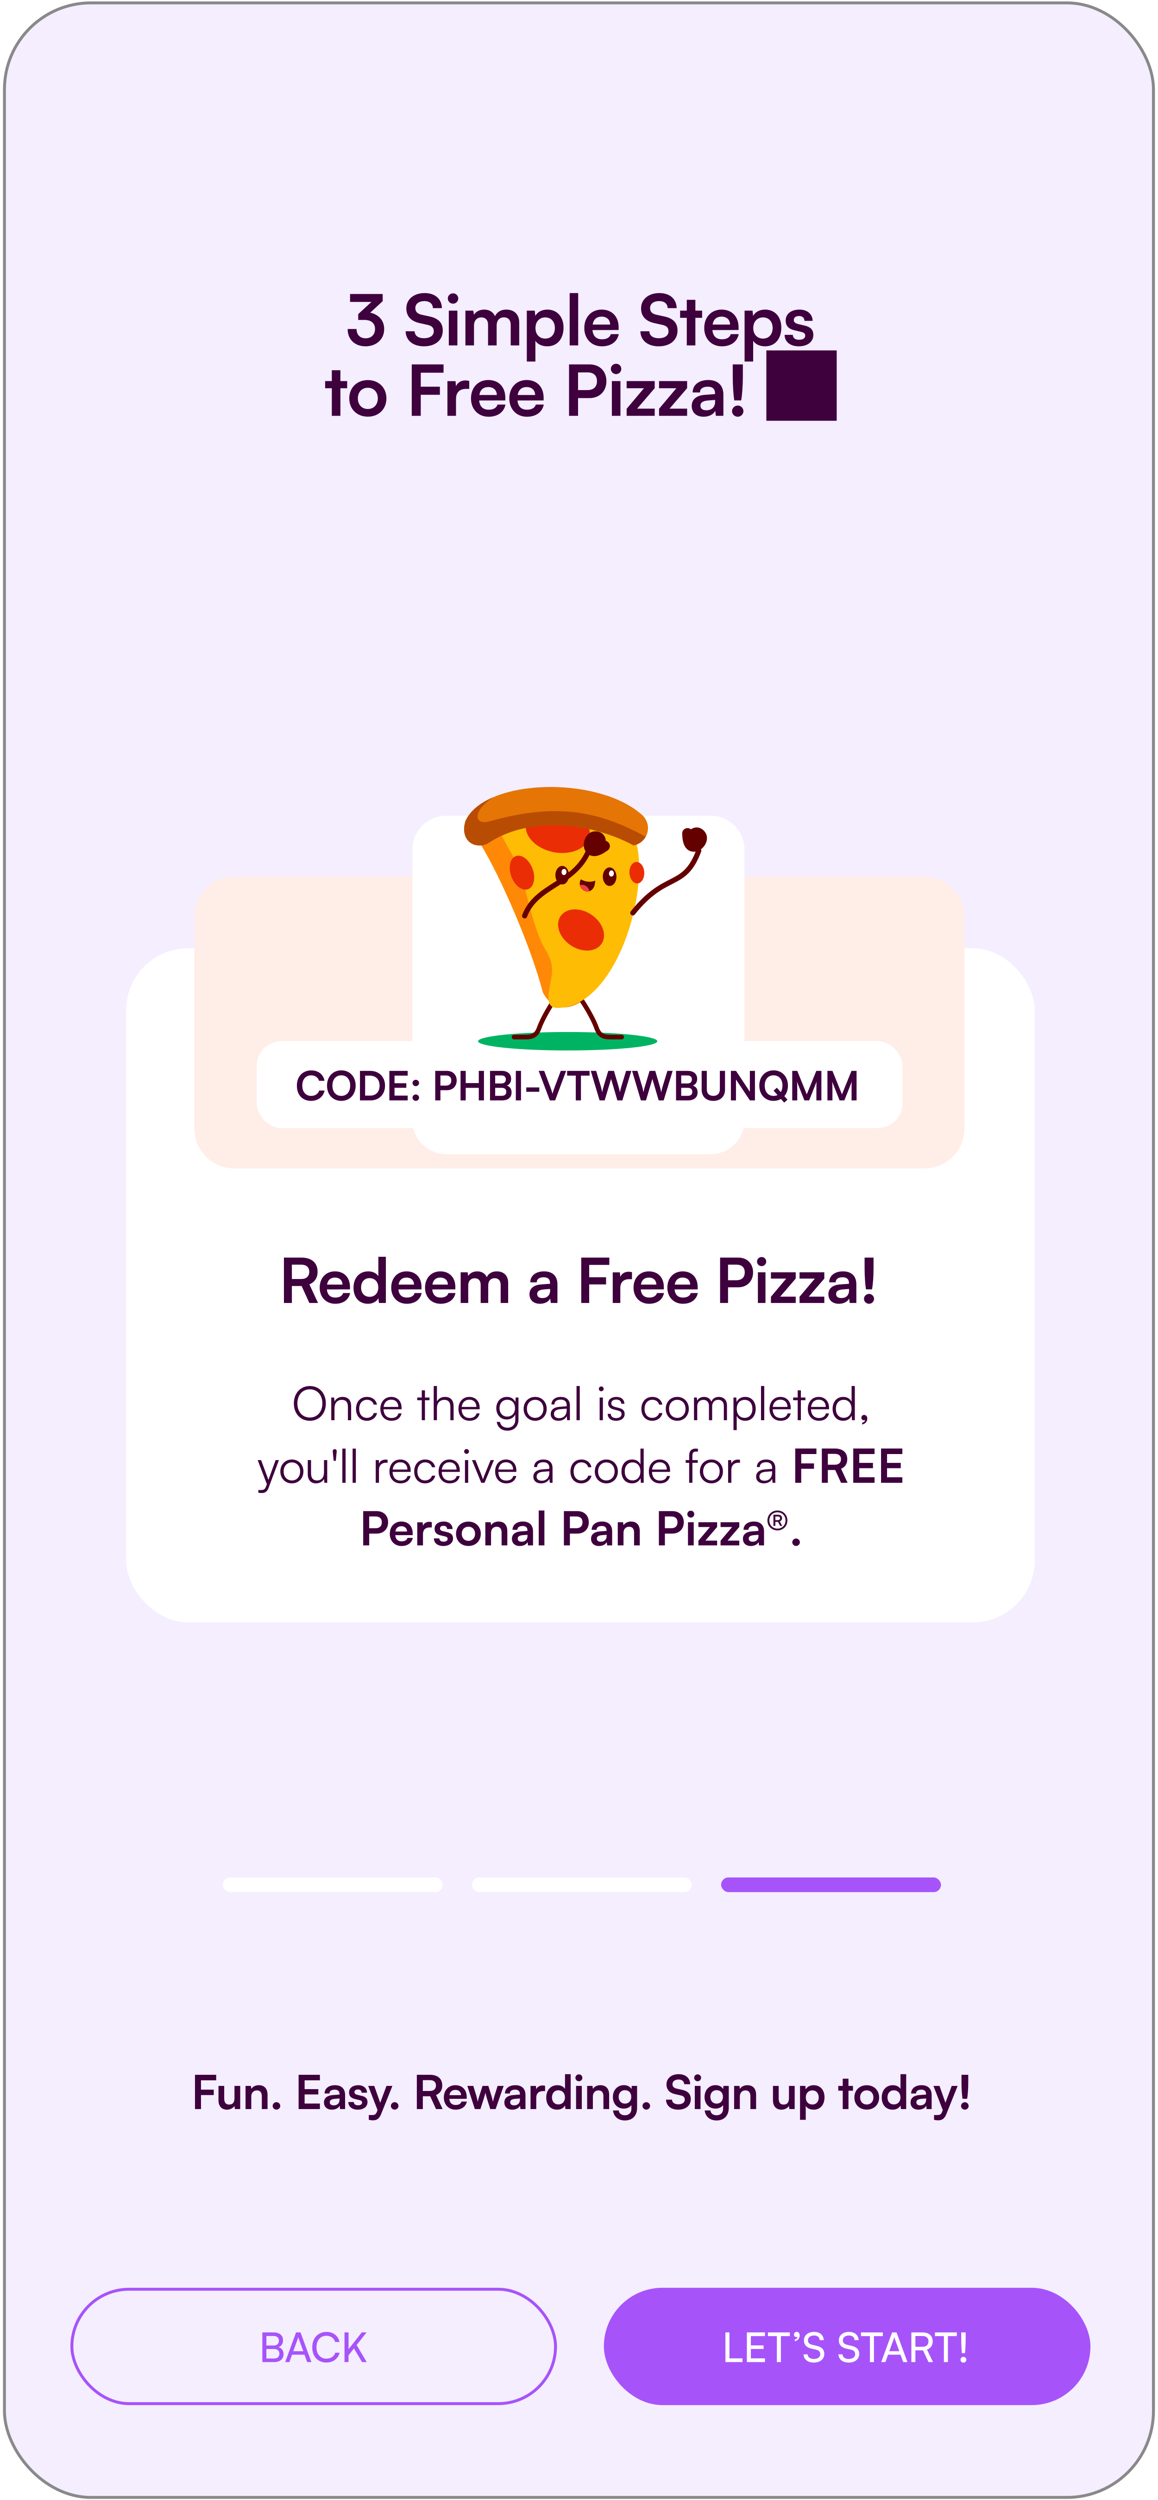 <svg width="296" height="639" viewBox="0 0 296 639" fill="none" xmlns="http://www.w3.org/2000/svg">
<rect x="1.136" y="0.736" width="293.706" height="637.612" rx="22.103" fill="#F4EEFE"/>
<rect x="1.136" y="0.736" width="293.706" height="637.612" rx="22.103" stroke="#898989" stroke-width="0.749"/>
<path d="M93.167 81.777H91.567V80.284L94.947 77.173H89.481V75.141H97.824V76.975L94.624 79.924C96.638 80.32 98.202 81.795 98.202 84.114C98.202 86.812 96.098 88.52 93.437 88.52C90.865 88.52 88.869 86.938 88.869 84.096H91.135C91.135 85.607 92.07 86.47 93.473 86.47C94.911 86.47 95.864 85.535 95.864 84.078C95.864 82.748 95.001 81.777 93.167 81.777ZM103.864 78.81C103.864 76.508 105.77 74.907 108.539 74.907C111.201 74.907 112.891 76.382 112.963 78.756H110.661C110.607 77.623 109.798 76.957 108.503 76.957C107.083 76.957 106.166 77.641 106.166 78.738C106.166 79.673 106.669 80.194 107.766 80.446L109.834 80.895C112.082 81.381 113.179 82.532 113.179 84.492C113.179 86.938 111.273 88.52 108.378 88.52C105.572 88.52 103.738 87.027 103.684 84.672H105.986C106.004 85.787 106.903 86.452 108.378 86.452C109.906 86.452 110.877 85.787 110.877 84.69C110.877 83.809 110.427 83.287 109.349 83.053L107.263 82.586C105.033 82.1 103.864 80.824 103.864 78.81ZM115.818 77.623C115.063 77.623 114.47 77.029 114.47 76.292C114.47 75.555 115.063 74.979 115.818 74.979C116.538 74.979 117.131 75.555 117.131 76.292C117.131 77.029 116.538 77.623 115.818 77.623ZM114.722 88.286V79.403H116.915V88.286H114.722ZM121.16 88.286H118.966V79.403H120.98L121.16 80.446C121.609 79.709 122.509 79.133 123.785 79.133C125.134 79.133 126.069 79.799 126.537 80.824C126.986 79.799 128.029 79.133 129.378 79.133C131.536 79.133 132.722 80.428 132.722 82.478V88.286H130.547V83.053C130.547 81.777 129.863 81.111 128.82 81.111C127.759 81.111 126.95 81.795 126.95 83.251V88.286H124.756V83.035C124.756 81.795 124.091 81.129 123.048 81.129C122.005 81.129 121.16 81.813 121.16 83.251V88.286ZM134.66 92.404V79.403H136.692L136.836 80.752C137.375 79.727 138.544 79.133 139.893 79.133C142.392 79.133 144.047 80.95 144.047 83.737C144.047 86.506 142.536 88.52 139.893 88.52C138.562 88.52 137.411 87.998 136.854 87.099V92.404H134.66ZM136.872 83.845C136.872 85.445 137.861 86.542 139.371 86.542C140.918 86.542 141.835 85.427 141.835 83.845C141.835 82.262 140.918 81.129 139.371 81.129C137.861 81.129 136.872 82.244 136.872 83.845ZM147.79 88.286H145.614V74.907H147.79V88.286ZM153.849 88.52C151.206 88.52 149.354 86.596 149.354 83.845C149.354 81.057 151.17 79.133 153.777 79.133C156.439 79.133 158.129 80.913 158.129 83.683V84.348L151.44 84.366C151.601 85.93 152.429 86.722 153.885 86.722C155.09 86.722 155.881 86.254 156.133 85.409H158.165C157.787 87.351 156.169 88.52 153.849 88.52ZM153.795 80.931C152.5 80.931 151.709 81.633 151.493 82.963H155.953C155.953 81.741 155.108 80.931 153.795 80.931ZM163.868 78.81C163.868 76.508 165.774 74.907 168.544 74.907C171.205 74.907 172.895 76.382 172.967 78.756H170.665C170.611 77.623 169.802 76.957 168.508 76.957C167.087 76.957 166.17 77.641 166.17 78.738C166.17 79.673 166.673 80.194 167.77 80.446L169.838 80.895C172.086 81.381 173.183 82.532 173.183 84.492C173.183 86.938 171.277 88.52 168.382 88.52C165.576 88.52 163.742 87.027 163.688 84.672H165.99C166.008 85.787 166.907 86.452 168.382 86.452C169.91 86.452 170.881 85.787 170.881 84.69C170.881 83.809 170.432 83.287 169.353 83.053L167.267 82.586C165.037 82.1 163.868 80.824 163.868 78.81ZM177.747 88.286H175.553V81.237H173.845V79.403H175.553V76.634H177.747V79.403H179.473V81.237H177.747V88.286ZM184.507 88.52C181.864 88.52 180.012 86.596 180.012 83.845C180.012 81.057 181.828 79.133 184.435 79.133C187.097 79.133 188.787 80.913 188.787 83.683V84.348L182.098 84.366C182.259 85.93 183.087 86.722 184.543 86.722C185.748 86.722 186.539 86.254 186.791 85.409H188.823C188.445 87.351 186.827 88.52 184.507 88.52ZM184.453 80.931C183.159 80.931 182.367 81.633 182.152 82.963H186.611C186.611 81.741 185.766 80.931 184.453 80.931ZM190.327 92.404V79.403H192.359L192.503 80.752C193.042 79.727 194.211 79.133 195.56 79.133C198.059 79.133 199.714 80.95 199.714 83.737C199.714 86.506 198.203 88.52 195.56 88.52C194.229 88.52 193.078 87.998 192.521 87.099V92.404H190.327ZM192.539 83.845C192.539 85.445 193.528 86.542 195.038 86.542C196.585 86.542 197.502 85.427 197.502 83.845C197.502 82.262 196.585 81.129 195.038 81.129C193.528 81.129 192.539 82.244 192.539 83.845ZM200.561 85.589H202.647C202.665 86.362 203.241 86.848 204.247 86.848C205.272 86.848 205.83 86.434 205.83 85.787C205.83 85.337 205.596 85.013 204.805 84.834L203.205 84.456C201.604 84.096 200.831 83.341 200.831 81.921C200.831 80.176 202.305 79.133 204.355 79.133C206.351 79.133 207.7 80.284 207.718 82.01H205.632C205.614 81.255 205.111 80.77 204.265 80.77C203.402 80.77 202.899 81.165 202.899 81.831C202.899 82.334 203.294 82.658 204.05 82.838L205.65 83.215C207.143 83.557 207.898 84.24 207.898 85.607C207.898 87.405 206.369 88.52 204.176 88.52C201.964 88.52 200.561 87.333 200.561 85.589ZM87.012 106.286H84.818V99.237H83.109V97.403H84.818V94.634H87.012V97.403H88.738V99.237H87.012V106.286ZM89.277 101.827C89.277 99.057 91.273 97.151 94.024 97.151C96.775 97.151 98.771 99.057 98.771 101.827C98.771 104.596 96.775 106.502 94.024 106.502C91.273 106.502 89.277 104.596 89.277 101.827ZM91.471 101.827C91.471 103.445 92.513 104.542 94.024 104.542C95.534 104.542 96.577 103.445 96.577 101.827C96.577 100.208 95.534 99.111 94.024 99.111C92.513 99.111 91.471 100.208 91.471 101.827ZM112.442 100.91H107.551V106.286H105.249V93.141H113.377V95.263H107.551V98.842H112.442V100.91ZM119.942 97.367V99.399H119.133C117.551 99.399 116.562 100.244 116.562 101.97V106.286H114.368V97.421H116.436L116.562 98.716C116.939 97.835 117.784 97.241 118.971 97.241C119.277 97.241 119.583 97.277 119.942 97.367ZM124.887 106.52C122.243 106.52 120.391 104.596 120.391 101.845C120.391 99.057 122.207 97.133 124.815 97.133C127.476 97.133 129.167 98.913 129.167 101.683V102.348L122.477 102.366C122.639 103.93 123.466 104.722 124.923 104.722C126.128 104.722 126.919 104.254 127.171 103.409H129.203C128.825 105.351 127.206 106.52 124.887 106.52ZM124.833 98.931C123.538 98.931 122.747 99.633 122.531 100.963H126.991C126.991 99.741 126.146 98.931 124.833 98.931ZM134.681 106.52C132.037 106.52 130.185 104.596 130.185 101.845C130.185 99.057 132.001 97.133 134.609 97.133C137.27 97.133 138.96 98.913 138.96 101.683V102.348L132.271 102.366C132.433 103.93 133.26 104.722 134.717 104.722C135.921 104.722 136.713 104.254 136.964 103.409H138.996C138.619 105.351 137 106.52 134.681 106.52ZM134.627 98.931C133.332 98.931 132.541 99.633 132.325 100.963H136.784C136.784 99.741 135.939 98.931 134.627 98.931ZM150.652 101.755H147.757V106.286H145.455V93.141H150.652C153.295 93.141 155.003 94.868 155.003 97.439C155.003 99.974 153.277 101.755 150.652 101.755ZM150.202 95.191H147.757V99.705H150.166C151.749 99.705 152.594 98.86 152.594 97.421C152.594 95.982 151.731 95.191 150.202 95.191ZM157.497 95.623C156.742 95.623 156.148 95.029 156.148 94.292C156.148 93.555 156.742 92.979 157.497 92.979C158.216 92.979 158.81 93.555 158.81 94.292C158.81 95.029 158.216 95.623 157.497 95.623ZM156.4 106.286V97.403H158.594V106.286H156.4ZM167.352 106.286H160.177V104.488L164.601 99.237H160.177V97.403H167.352V99.219L162.856 104.452H167.352V106.286ZM175.635 106.286H168.461V104.488L172.884 99.237H168.461V97.403H175.635V99.219L171.14 104.452H175.635V106.286ZM179.855 106.52C177.967 106.52 176.816 105.423 176.816 103.751C176.816 102.114 178.003 101.089 180.107 100.927L182.768 100.73V100.532C182.768 99.327 182.049 98.842 180.934 98.842C179.639 98.842 178.92 99.381 178.92 100.316H177.05C177.05 98.392 178.632 97.133 181.042 97.133C183.433 97.133 184.908 98.428 184.908 100.892V106.286H182.984L182.822 104.973C182.444 105.891 181.24 106.52 179.855 106.52ZM180.574 104.866C181.923 104.866 182.786 104.056 182.786 102.69V102.222L180.934 102.366C179.567 102.492 179.046 102.941 179.046 103.661C179.046 104.47 179.585 104.866 180.574 104.866ZM189.455 102.348H187.693C187.459 100.91 187.297 98.5 187.297 96.162V93.141H189.886V96.162C189.886 98.554 189.707 100.963 189.455 102.348ZM188.592 106.52C187.782 106.52 187.117 105.873 187.117 105.099C187.117 104.308 187.782 103.661 188.592 103.661C189.365 103.661 190.03 104.308 190.03 105.099C190.03 105.873 189.365 106.52 188.592 106.52ZM195.89 107.545H213.872V89.563H195.89V107.545Z" fill="#3E013D"/>
<rect x="184.329" y="479.882" width="56.194" height="3.746" rx="1.873" fill="#A753FA"/>
<rect x="56.956" y="479.882" width="56.194" height="3.746" rx="1.873" fill="white"/>
<rect x="120.643" y="479.882" width="56.194" height="3.746" rx="1.873" fill="white"/>
<path d="M54.637 535.498H51.376V539.082H49.842V530.319H55.26V531.733H51.376V534.119H54.637V535.498ZM59.937 533.16H61.4V539.082H60.045L59.937 538.291C59.577 538.854 58.81 539.238 58.019 539.238C56.652 539.238 55.849 538.315 55.849 536.864V533.16H57.312V536.349C57.312 537.476 57.755 537.931 58.57 537.931C59.493 537.931 59.937 537.392 59.937 536.265V533.16ZM64.229 539.082H62.766V533.16H64.121L64.241 533.927C64.612 533.328 65.332 532.98 66.135 532.98C67.621 532.98 68.389 533.903 68.389 535.438V539.082H66.926V535.785C66.926 534.79 66.435 534.311 65.679 534.311C64.78 534.311 64.229 534.934 64.229 535.893V539.082ZM70.665 539.226C70.137 539.226 69.694 538.794 69.694 538.279C69.694 537.751 70.137 537.32 70.665 537.32C71.192 537.32 71.636 537.751 71.636 538.279C71.636 538.794 71.192 539.226 70.665 539.226ZM81.772 539.082H76.33V530.319H81.772V531.733H77.864V533.987H81.365V535.342H77.864V537.667H81.772V539.082ZM84.838 539.238C83.58 539.238 82.812 538.507 82.812 537.392C82.812 536.301 83.604 535.617 85.006 535.51L86.781 535.378V535.246C86.781 534.443 86.301 534.119 85.558 534.119C84.695 534.119 84.215 534.479 84.215 535.102H82.968C82.968 533.819 84.023 532.98 85.63 532.98C87.224 532.98 88.207 533.843 88.207 535.486V539.082H86.924L86.817 538.207C86.565 538.818 85.762 539.238 84.838 539.238ZM85.318 538.135C86.217 538.135 86.793 537.596 86.793 536.684V536.373L85.558 536.469C84.647 536.553 84.299 536.852 84.299 537.332C84.299 537.871 84.659 538.135 85.318 538.135ZM89.044 537.284H90.435C90.447 537.799 90.831 538.123 91.502 538.123C92.185 538.123 92.557 537.847 92.557 537.416C92.557 537.116 92.401 536.9 91.874 536.78L90.807 536.529C89.74 536.289 89.224 535.785 89.224 534.838C89.224 533.675 90.207 532.98 91.574 532.98C92.905 532.98 93.804 533.747 93.816 534.898H92.425C92.413 534.395 92.078 534.071 91.514 534.071C90.939 534.071 90.603 534.335 90.603 534.778C90.603 535.114 90.867 535.33 91.37 535.45L92.437 535.701C93.432 535.929 93.936 536.385 93.936 537.296C93.936 538.495 92.917 539.238 91.454 539.238C89.98 539.238 89.044 538.447 89.044 537.284ZM94.273 541.827V540.605H95.148C95.723 540.605 96.083 540.473 96.335 539.777L96.503 539.334L94.117 533.16H95.663L97.186 537.476L98.792 533.16H100.303L97.402 540.401C96.958 541.504 96.335 541.959 95.364 541.959C94.956 541.959 94.597 541.911 94.273 541.827ZM100.884 539.226C100.356 539.226 99.913 538.794 99.913 538.279C99.913 537.751 100.356 537.32 100.884 537.32C101.411 537.32 101.855 537.751 101.855 538.279C101.855 538.794 101.411 539.226 100.884 539.226ZM108.083 539.082H106.549V530.319H109.893C111.883 530.319 113.046 531.326 113.046 533.052C113.046 534.227 112.495 535.066 111.464 535.486L113.13 539.082H111.452L109.965 535.809H108.083V539.082ZM108.083 531.685V534.455H109.893C110.864 534.455 111.44 533.939 111.44 533.052C111.44 532.177 110.864 531.685 109.893 531.685H108.083ZM116.448 539.238C114.686 539.238 113.451 537.955 113.451 536.121C113.451 534.263 114.662 532.98 116.4 532.98C118.174 532.98 119.301 534.167 119.301 536.013V536.457L114.842 536.469C114.95 537.512 115.501 538.039 116.472 538.039C117.275 538.039 117.803 537.727 117.971 537.164H119.325C119.073 538.459 117.995 539.238 116.448 539.238ZM116.412 534.179C115.549 534.179 115.022 534.646 114.878 535.534H117.851C117.851 534.718 117.287 534.179 116.412 534.179ZM121.377 539.082L119.459 533.16H120.981L121.761 535.701C121.893 536.169 122.012 536.684 122.12 537.236C122.228 536.66 122.336 536.289 122.528 535.701L123.343 533.16H124.83L125.621 535.701C125.693 535.941 125.932 536.828 126.004 537.224C126.1 536.78 126.292 536.073 126.4 535.701L127.191 533.16H128.738L126.688 539.082H125.321L124.506 536.517C124.266 535.737 124.134 535.174 124.086 534.874C124.026 535.15 123.918 535.57 123.619 536.541L122.804 539.082H121.377ZM130.949 539.238C129.69 539.238 128.923 538.507 128.923 537.392C128.923 536.301 129.714 535.617 131.117 535.51L132.891 535.378V535.246C132.891 534.443 132.412 534.119 131.668 534.119C130.805 534.119 130.326 534.479 130.326 535.102H129.079C129.079 533.819 130.134 532.98 131.74 532.98C133.335 532.98 134.318 533.843 134.318 535.486V539.082H133.035L132.927 538.207C132.675 538.818 131.872 539.238 130.949 539.238ZM131.429 538.135C132.328 538.135 132.903 537.596 132.903 536.684V536.373L131.668 536.469C130.757 536.553 130.41 536.852 130.41 537.332C130.41 537.871 130.769 538.135 131.429 538.135ZM139.327 533.136V534.491H138.787C137.732 534.491 137.073 535.054 137.073 536.205V539.082H135.611V533.172H136.989L137.073 534.035C137.325 533.448 137.888 533.052 138.679 533.052C138.883 533.052 139.087 533.076 139.327 533.136ZM142.407 539.238C140.693 539.238 139.626 537.979 139.626 536.145C139.626 534.299 140.705 532.98 142.491 532.98C143.319 532.98 144.05 533.328 144.421 533.915V530.163H145.872V539.082H144.529L144.433 538.159C144.074 538.842 143.307 539.238 142.407 539.238ZM142.731 537.895C143.75 537.895 144.409 537.164 144.409 536.097C144.409 535.03 143.75 534.287 142.731 534.287C141.712 534.287 141.089 535.042 141.089 536.097C141.089 537.152 141.712 537.895 142.731 537.895ZM147.984 531.973C147.48 531.973 147.084 531.578 147.084 531.086C147.084 530.595 147.48 530.211 147.984 530.211C148.463 530.211 148.859 530.595 148.859 531.086C148.859 531.578 148.463 531.973 147.984 531.973ZM147.252 539.082V533.16H148.715V539.082H147.252ZM151.545 539.082H150.082V533.16H151.437L151.557 533.927C151.928 533.328 152.647 532.98 153.451 532.98C154.937 532.98 155.704 533.903 155.704 535.438V539.082H154.242V535.785C154.242 534.79 153.75 534.311 152.995 534.311C152.096 534.311 151.545 534.934 151.545 535.893V539.082ZM156.662 535.989C156.662 534.263 157.789 532.968 159.479 532.968C160.366 532.968 161.061 533.34 161.409 533.975L161.493 533.16H162.848V538.782C162.848 540.76 161.661 541.995 159.743 541.995C158.04 541.995 156.878 541.024 156.698 539.442H158.16C158.256 540.209 158.844 540.664 159.743 540.664C160.75 540.664 161.397 540.029 161.397 539.046V538.063C161.026 538.614 160.294 538.962 159.443 538.962C157.765 538.962 156.662 537.703 156.662 535.989ZM158.136 535.953C158.136 536.948 158.772 537.691 159.731 537.691C160.738 537.691 161.361 536.984 161.361 535.953C161.361 534.946 160.75 534.251 159.731 534.251C158.76 534.251 158.136 534.982 158.136 535.953ZM165.2 539.226C164.673 539.226 164.229 538.794 164.229 538.279C164.229 537.751 164.673 537.32 165.2 537.32C165.728 537.32 166.171 537.751 166.171 538.279C166.171 538.794 165.728 539.226 165.2 539.226ZM170.362 532.764C170.362 531.23 171.633 530.163 173.479 530.163C175.253 530.163 176.38 531.146 176.428 532.728H174.893C174.857 531.973 174.318 531.53 173.455 531.53C172.508 531.53 171.896 531.985 171.896 532.716C171.896 533.34 172.232 533.687 172.963 533.855L174.342 534.155C175.84 534.479 176.572 535.246 176.572 536.553C176.572 538.183 175.301 539.238 173.371 539.238C171.501 539.238 170.278 538.243 170.242 536.672H171.776C171.788 537.416 172.388 537.859 173.371 537.859C174.39 537.859 175.037 537.416 175.037 536.684C175.037 536.097 174.737 535.749 174.018 535.594L172.628 535.282C171.141 534.958 170.362 534.107 170.362 532.764ZM178.331 531.973C177.828 531.973 177.432 531.578 177.432 531.086C177.432 530.595 177.828 530.211 178.331 530.211C178.811 530.211 179.207 530.595 179.207 531.086C179.207 531.578 178.811 531.973 178.331 531.973ZM177.6 539.082V533.16H179.063V539.082H177.6ZM180.094 535.989C180.094 534.263 181.221 532.968 182.911 532.968C183.799 532.968 184.494 533.34 184.841 533.975L184.925 533.16H186.28V538.782C186.28 540.76 185.093 541.995 183.175 541.995C181.473 541.995 180.31 541.024 180.13 539.442H181.593C181.689 540.209 182.276 540.664 183.175 540.664C184.182 540.664 184.829 540.029 184.829 539.046V538.063C184.458 538.614 183.727 538.962 182.875 538.962C181.197 538.962 180.094 537.703 180.094 535.989ZM181.569 535.953C181.569 536.948 182.204 537.691 183.163 537.691C184.17 537.691 184.794 536.984 184.794 535.953C184.794 534.946 184.182 534.251 183.163 534.251C182.192 534.251 181.569 534.982 181.569 535.953ZM189.112 539.082H187.65V533.16H189.004L189.124 533.927C189.496 533.328 190.215 532.98 191.018 532.98C192.505 532.98 193.272 533.903 193.272 535.438V539.082H191.81V535.785C191.81 534.79 191.318 534.311 190.563 534.311C189.664 534.311 189.112 534.934 189.112 535.893V539.082ZM201.669 533.16H203.131V539.082H201.776L201.669 538.291C201.309 538.854 200.542 539.238 199.75 539.238C198.384 539.238 197.581 538.315 197.581 536.864V533.16H199.043V536.349C199.043 537.476 199.487 537.931 200.302 537.931C201.225 537.931 201.669 537.392 201.669 536.265V533.16ZM204.498 541.827V533.16H205.852L205.948 534.059C206.308 533.376 207.087 532.98 207.986 532.98C209.653 532.98 210.756 534.191 210.756 536.049C210.756 537.895 209.749 539.238 207.986 539.238C207.099 539.238 206.332 538.89 205.96 538.291V541.827H204.498ZM205.972 536.121C205.972 537.188 206.632 537.919 207.639 537.919C208.67 537.919 209.281 537.176 209.281 536.121C209.281 535.066 208.67 534.311 207.639 534.311C206.632 534.311 205.972 535.054 205.972 536.121ZM216.877 539.082H215.415V534.383H214.276V533.16H215.415V531.314H216.877V533.16H218.028V534.383H216.877V539.082ZM218.387 536.109C218.387 534.263 219.718 532.992 221.552 532.992C223.386 532.992 224.717 534.263 224.717 536.109C224.717 537.955 223.386 539.226 221.552 539.226C219.718 539.226 218.387 537.955 218.387 536.109ZM219.85 536.109C219.85 537.188 220.545 537.919 221.552 537.919C222.559 537.919 223.255 537.188 223.255 536.109C223.255 535.03 222.559 534.299 221.552 534.299C220.545 534.299 219.85 535.03 219.85 536.109ZM228.166 539.238C226.452 539.238 225.385 537.979 225.385 536.145C225.385 534.299 226.464 532.98 228.25 532.98C229.077 532.98 229.809 533.328 230.18 533.915V530.163H231.631V539.082H230.288L230.192 538.159C229.832 538.842 229.065 539.238 228.166 539.238ZM228.49 537.895C229.509 537.895 230.168 537.164 230.168 536.097C230.168 535.03 229.509 534.287 228.49 534.287C227.471 534.287 226.847 535.042 226.847 536.097C226.847 537.152 227.471 537.895 228.49 537.895ZM234.773 539.238C233.514 539.238 232.747 538.507 232.747 537.392C232.747 536.301 233.538 535.617 234.941 535.51L236.715 535.378V535.246C236.715 534.443 236.236 534.119 235.493 534.119C234.629 534.119 234.15 534.479 234.15 535.102H232.903C232.903 533.819 233.958 532.98 235.564 532.98C237.159 532.98 238.142 533.843 238.142 535.486V539.082H236.859L236.751 538.207C236.5 538.818 235.696 539.238 234.773 539.238ZM235.253 538.135C236.152 538.135 236.727 537.596 236.727 536.684V536.373L235.493 536.469C234.581 536.553 234.234 536.852 234.234 537.332C234.234 537.871 234.593 538.135 235.253 538.135ZM238.755 541.827V540.605H239.631C240.206 540.605 240.566 540.473 240.817 539.777L240.985 539.334L238.6 533.16H240.146L241.669 537.476L243.275 533.16H244.785L241.884 540.401C241.441 541.504 240.817 541.959 239.846 541.959C239.439 541.959 239.079 541.911 238.755 541.827ZM247.211 536.457H246.036C245.88 535.498 245.772 533.891 245.772 532.333V530.319H247.498V532.333C247.498 533.927 247.378 535.534 247.211 536.457ZM246.635 539.238C246.096 539.238 245.652 538.806 245.652 538.291C245.652 537.763 246.096 537.332 246.635 537.332C247.151 537.332 247.594 537.763 247.594 538.291C247.594 538.806 247.151 539.238 246.635 539.238Z" fill="#3E013D"/>
<rect x="18.37" y="585.133" width="123.626" height="29.239" rx="14.619" stroke="#A753FA" stroke-width="0.749"/>
<path d="M67.064 603.753V596.169H69.959C71.438 596.169 72.34 596.924 72.34 598.173C72.34 599.043 71.962 599.631 71.207 599.945C72.046 600.218 72.476 600.826 72.476 601.728C72.476 602.987 71.564 603.753 70.064 603.753H67.064ZM69.896 597.082H68.092V599.515H69.959C70.808 599.515 71.291 599.054 71.291 598.267C71.291 597.512 70.787 597.082 69.896 597.082ZM70.043 600.407H68.092V602.84H70.043C70.924 602.84 71.417 602.389 71.417 601.603C71.417 600.847 70.913 600.407 70.043 600.407ZM73.975 603.753H72.905L75.675 596.169H76.818L79.598 603.753H78.517L77.835 601.865H74.647L73.975 603.753ZM76.115 597.805L74.961 600.973H77.531L76.367 597.805C76.314 597.659 76.262 597.48 76.241 597.365C76.22 597.47 76.168 597.648 76.115 597.805ZM83.415 603.868C81.254 603.868 79.817 602.316 79.817 599.966C79.817 597.627 81.296 596.043 83.467 596.043C85.177 596.043 86.488 597.061 86.771 598.613H85.67C85.387 597.627 84.537 597.029 83.436 597.029C81.904 597.029 80.897 598.183 80.897 599.956C80.897 601.728 81.904 602.882 83.436 602.882C84.547 602.882 85.429 602.284 85.712 601.351H86.803C86.478 602.861 85.124 603.868 83.415 603.868ZM89.091 596.169V600.47L92.469 596.169H93.696L91.158 599.389L93.738 603.753H92.542L90.476 600.26L89.091 602.012V603.753H88.063V596.169H89.091Z" fill="#A753FA"/>
<rect x="154.358" y="584.759" width="124.376" height="29.988" rx="14.994" fill="#A753FA"/>
<path d="M186.455 596.169V602.798H189.791V603.753H185.427V596.169H186.455ZM195.533 603.753H190.907V596.169H195.533V597.113H191.935V599.484H195.177V600.396H191.935V602.798H195.533V603.753ZM196.289 597.113V596.169H201.879V597.113H199.603V603.753H198.575V597.113H196.289ZM204.406 596.935C204.406 597.7 203.871 598.319 203.137 598.414V597.973C203.546 597.9 203.84 597.627 203.84 597.291C203.766 597.333 203.672 597.354 203.546 597.354C203.231 597.354 202.959 597.124 202.959 596.714C202.959 596.316 203.231 596.022 203.651 596.022C204.071 596.022 204.406 596.368 204.406 596.935ZM205.494 598.214C205.494 596.914 206.543 596.033 208.106 596.033C209.554 596.033 210.487 596.84 210.571 598.152H209.533C209.48 597.396 208.945 596.956 208.096 596.956C207.141 596.956 206.522 597.438 206.522 598.183C206.522 598.791 206.868 599.159 207.582 599.326L208.83 599.62C210.068 599.903 210.697 600.575 210.697 601.645C210.697 603.008 209.638 603.879 208.022 603.879C206.48 603.879 205.452 603.071 205.389 601.77H206.438C206.459 602.494 207.068 602.956 208.022 602.956C209.029 602.956 209.669 602.484 209.669 601.728C209.669 601.131 209.344 600.753 208.62 600.585L207.372 600.302C206.134 600.019 205.494 599.305 205.494 598.214ZM214.417 598.214C214.417 596.914 215.465 596.033 217.028 596.033C218.476 596.033 219.41 596.84 219.493 598.152H218.455C218.403 597.396 217.868 596.956 217.018 596.956C216.063 596.956 215.444 597.438 215.444 598.183C215.444 598.791 215.791 599.159 216.504 599.326L217.752 599.62C218.99 599.903 219.619 600.575 219.619 601.645C219.619 603.008 218.56 603.879 216.944 603.879C215.403 603.879 214.375 603.071 214.312 601.77H215.361C215.382 602.494 215.99 602.956 216.944 602.956C217.951 602.956 218.591 602.484 218.591 601.728C218.591 601.131 218.266 600.753 217.542 600.585L216.294 600.302C215.056 600.019 214.417 599.305 214.417 598.214ZM220.074 597.113V596.169H225.665V597.113H223.389V603.753H222.361V597.113H220.074ZM226.327 603.753H225.257L228.026 596.169H229.17L231.949 603.753H230.869L230.187 601.865H226.998L226.327 603.753ZM228.467 597.805L227.313 600.973H229.883L228.719 597.805C228.666 597.659 228.614 597.48 228.593 597.365C228.572 597.47 228.519 597.648 228.467 597.805ZM233.986 603.753H232.958V596.169H235.821C237.447 596.169 238.412 597.029 238.412 598.445C238.412 599.494 237.888 600.249 236.944 600.554L238.486 603.753H237.342L235.926 600.753H233.986V603.753ZM233.986 597.092V599.84H235.832C236.786 599.84 237.332 599.326 237.332 598.456C237.332 597.575 236.765 597.092 235.821 597.092H233.986ZM238.984 597.113V596.169H244.575V597.113H242.299V603.753H241.271V597.113H238.984ZM246.647 601.477H245.881C245.776 600.69 245.703 599.295 245.703 597.931V596.169H246.836V597.931C246.836 599.316 246.752 600.7 246.647 601.477ZM246.269 603.9C245.85 603.9 245.514 603.564 245.514 603.155C245.514 602.746 245.85 602.41 246.269 602.41C246.668 602.41 247.014 602.746 247.014 603.155C247.014 603.564 246.668 603.9 246.269 603.9Z" fill="white"/>
<rect x="32.23" y="242.369" width="232.268" height="172.328" rx="15.874" fill="white"/>
<path d="M74.608 333.042H72.576V321.438H77.005C79.64 321.438 81.18 322.772 81.18 325.057C81.18 326.613 80.449 327.724 79.084 328.28L81.291 333.042H79.068L77.1 328.708H74.608V333.042ZM74.608 323.248V326.915H77.005C78.29 326.915 79.052 326.232 79.052 325.057C79.052 323.899 78.29 323.248 77.005 323.248H74.608ZM85.684 333.248C83.35 333.248 81.716 331.55 81.716 329.121C81.716 326.661 83.319 324.962 85.621 324.962C87.97 324.962 89.462 326.534 89.462 328.978V329.566L83.557 329.581C83.7 330.963 84.43 331.661 85.716 331.661C86.779 331.661 87.478 331.248 87.7 330.502H89.494C89.16 332.217 87.732 333.248 85.684 333.248ZM85.636 326.55C84.493 326.55 83.795 327.169 83.605 328.343H87.541C87.541 327.264 86.795 326.55 85.636 326.55ZM94.044 333.248C91.774 333.248 90.361 331.582 90.361 329.153C90.361 326.708 91.79 324.962 94.155 324.962C95.25 324.962 96.219 325.422 96.711 326.2V321.232H98.632V333.042H96.854L96.727 331.82C96.25 332.725 95.234 333.248 94.044 333.248ZM94.472 331.47C95.822 331.47 96.695 330.502 96.695 329.089C96.695 327.677 95.822 326.692 94.472 326.692C93.123 326.692 92.298 327.692 92.298 329.089C92.298 330.486 93.123 331.47 94.472 331.47ZM103.967 333.248C101.634 333.248 99.999 331.55 99.999 329.121C99.999 326.661 101.602 324.962 103.904 324.962C106.253 324.962 107.745 326.534 107.745 328.978V329.566L101.84 329.581C101.983 330.963 102.713 331.661 103.999 331.661C105.063 331.661 105.761 331.248 105.983 330.502H107.777C107.444 332.217 106.015 333.248 103.967 333.248ZM103.92 326.55C102.777 326.55 102.078 327.169 101.888 328.343H105.825C105.825 327.264 105.079 326.55 103.92 326.55ZM112.613 333.248C110.279 333.248 108.644 331.55 108.644 329.121C108.644 326.661 110.248 324.962 112.549 324.962C114.899 324.962 116.391 326.534 116.391 328.978V329.566L110.486 329.581C110.629 330.963 111.359 331.661 112.645 331.661C113.708 331.661 114.407 331.248 114.629 330.502H116.423C116.089 332.217 114.661 333.248 112.613 333.248ZM112.565 326.55C111.422 326.55 110.724 327.169 110.533 328.343H114.47C114.47 327.264 113.724 326.55 112.565 326.55ZM119.687 333.042H117.75V325.2H119.528L119.687 326.121C120.084 325.47 120.878 324.962 122.005 324.962C123.195 324.962 124.021 325.549 124.433 326.454C124.83 325.549 125.751 324.962 126.941 324.962C128.846 324.962 129.894 326.105 129.894 327.915V333.042H127.973V328.423C127.973 327.296 127.37 326.708 126.449 326.708C125.513 326.708 124.798 327.311 124.798 328.597V333.042H122.862V328.407C122.862 327.311 122.274 326.724 121.354 326.724C120.433 326.724 119.687 327.327 119.687 328.597V333.042ZM138.026 333.248C136.359 333.248 135.343 332.28 135.343 330.804C135.343 329.359 136.391 328.454 138.248 328.312L140.598 328.137V327.962C140.598 326.899 139.963 326.47 138.979 326.47C137.836 326.47 137.201 326.946 137.201 327.772H135.55C135.55 326.073 136.947 324.962 139.074 324.962C141.185 324.962 142.487 326.105 142.487 328.28V333.042H140.788L140.645 331.883C140.312 332.693 139.248 333.248 138.026 333.248ZM138.661 331.788C139.852 331.788 140.614 331.074 140.614 329.867V329.454L138.979 329.581C137.772 329.693 137.312 330.089 137.312 330.724C137.312 331.439 137.788 331.788 138.661 331.788ZM154.922 328.296H150.604V333.042H148.573V321.438H155.748V323.311H150.604V326.47H154.922V328.296ZM161.543 325.169V326.962H160.829C159.432 326.962 158.559 327.708 158.559 329.232V333.042H156.622V325.216H158.448L158.559 326.359C158.892 325.581 159.638 325.057 160.686 325.057C160.956 325.057 161.226 325.089 161.543 325.169ZM165.908 333.248C163.575 333.248 161.94 331.55 161.94 329.121C161.94 326.661 163.543 324.962 165.845 324.962C168.194 324.962 169.686 326.534 169.686 328.978V329.566L163.781 329.581C163.924 330.963 164.654 331.661 165.94 331.661C167.004 331.661 167.702 331.248 167.924 330.502H169.718C169.385 332.217 167.956 333.248 165.908 333.248ZM165.861 326.55C164.718 326.55 164.019 327.169 163.829 328.343H167.766C167.766 327.264 167.019 326.55 165.861 326.55ZM174.554 333.248C172.22 333.248 170.585 331.55 170.585 329.121C170.585 326.661 172.189 324.962 174.49 324.962C176.84 324.962 178.332 326.534 178.332 328.978V329.566L172.427 329.581C172.57 330.963 173.3 331.661 174.586 331.661C175.649 331.661 176.348 331.248 176.57 330.502H178.364C178.03 332.217 176.602 333.248 174.554 333.248ZM174.506 326.55C173.363 326.55 172.665 327.169 172.474 328.343H176.411C176.411 327.264 175.665 326.55 174.506 326.55ZM188.653 329.042H186.097V333.042H184.065V321.438H188.653C190.986 321.438 192.494 322.962 192.494 325.232C192.494 327.47 190.97 329.042 188.653 329.042ZM188.256 323.248H186.097V327.232H188.224C189.621 327.232 190.367 326.486 190.367 325.216C190.367 323.946 189.605 323.248 188.256 323.248ZM194.695 323.629C194.029 323.629 193.505 323.105 193.505 322.454C193.505 321.803 194.029 321.295 194.695 321.295C195.33 321.295 195.854 321.803 195.854 322.454C195.854 323.105 195.33 323.629 194.695 323.629ZM193.727 333.042V325.2H195.664V333.042H193.727ZM203.395 333.042H197.061V331.455L200.966 326.819H197.061V325.2H203.395V326.804L199.427 331.423H203.395V333.042ZM210.708 333.042H204.374V331.455L208.279 326.819H204.374V325.2H210.708V326.804L206.739 331.423H210.708V333.042ZM214.432 333.248C212.766 333.248 211.75 332.28 211.75 330.804C211.75 329.359 212.797 328.454 214.655 328.312L217.004 328.137V327.962C217.004 326.899 216.369 326.47 215.385 326.47C214.242 326.47 213.607 326.946 213.607 327.772H211.956C211.956 326.073 213.353 324.962 215.48 324.962C217.591 324.962 218.893 326.105 218.893 328.28V333.042H217.195L217.052 331.883C216.718 332.693 215.655 333.248 214.432 333.248ZM215.067 331.788C216.258 331.788 217.02 331.074 217.02 329.867V329.454L215.385 329.581C214.178 329.693 213.718 330.089 213.718 330.724C213.718 331.439 214.194 331.788 215.067 331.788ZM222.907 329.566H221.351C221.145 328.296 221.002 326.169 221.002 324.105V321.438H223.288V324.105C223.288 326.216 223.129 328.343 222.907 329.566ZM222.145 333.248C221.431 333.248 220.843 332.677 220.843 331.994C220.843 331.296 221.431 330.724 222.145 330.724C222.827 330.724 223.415 331.296 223.415 331.994C223.415 332.677 222.827 333.248 222.145 333.248Z" fill="#3E013D"/>
<path d="M83.29 358.717C83.29 361.318 81.6 363.153 79.202 363.153C76.793 363.153 75.114 361.318 75.114 358.717C75.114 356.116 76.805 354.27 79.202 354.27C81.612 354.27 83.29 356.104 83.29 358.717ZM82.403 358.717C82.403 356.571 81.096 355.109 79.202 355.109C77.308 355.109 76.013 356.571 76.013 358.717C76.013 360.863 77.308 362.325 79.202 362.325C81.096 362.325 82.403 360.851 82.403 358.717ZM85.503 363.009H84.675V357.207H85.395L85.515 358.214C85.898 357.47 86.665 357.051 87.505 357.051C89.099 357.051 89.758 357.998 89.758 359.46V363.009H88.931V359.64C88.931 358.286 88.32 357.806 87.361 357.806C86.174 357.806 85.503 358.669 85.503 359.976V363.009ZM90.999 360.12C90.999 358.298 92.114 357.051 93.805 357.051C95.147 357.051 96.13 357.83 96.358 359.029H95.531C95.315 358.226 94.62 357.782 93.817 357.782C92.642 357.782 91.815 358.681 91.815 360.108C91.815 361.486 92.582 362.409 93.757 362.409C94.62 362.409 95.315 361.93 95.543 361.187H96.382C96.106 362.373 95.075 363.153 93.757 363.153C92.114 363.153 90.999 361.942 90.999 360.12ZM100.069 363.153C98.366 363.153 97.228 361.93 97.228 360.108C97.228 358.298 98.354 357.051 100.009 357.051C101.579 357.051 102.646 358.166 102.646 359.808V360.216H98.031C98.091 361.63 98.834 362.445 100.081 362.445C101.028 362.445 101.639 362.038 101.855 361.271H102.646C102.334 362.493 101.435 363.153 100.069 363.153ZM100.009 357.758C98.918 357.758 98.199 358.477 98.055 359.616H101.819C101.819 358.501 101.1 357.758 100.009 357.758ZM108.624 363.009H107.809V357.902H106.646V357.207H107.809V355.372H108.624V357.207H109.787V357.902H108.624V363.009ZM111.691 362.997H110.864V354.27H111.691V358.214C112.063 357.518 112.77 357.051 113.741 357.051C115.264 357.051 115.947 357.998 115.947 359.46V363.009H115.12V359.64C115.12 358.286 114.484 357.806 113.585 357.806C112.339 357.806 111.691 358.729 111.691 359.844V362.997ZM120.029 363.153C118.327 363.153 117.188 361.93 117.188 360.108C117.188 358.298 118.315 357.051 119.969 357.051C121.54 357.051 122.607 358.166 122.607 359.808V360.216H117.991C118.051 361.63 118.794 362.445 120.041 362.445C120.988 362.445 121.6 362.038 121.815 361.271H122.607C122.295 362.493 121.396 363.153 120.029 363.153ZM119.969 357.758C118.878 357.758 118.159 358.477 118.015 359.616H121.779C121.779 358.501 121.06 357.758 119.969 357.758ZM126.858 359.94C126.858 358.357 127.877 357.051 129.58 357.051C130.587 357.051 131.354 357.518 131.725 358.369L131.809 357.207H132.529V362.829C132.529 364.555 131.426 365.682 129.723 365.682C128.237 365.682 127.194 364.843 126.966 363.44H127.793C127.973 364.375 128.693 364.927 129.735 364.927C130.922 364.927 131.713 364.124 131.713 362.913V361.534C131.318 362.349 130.515 362.829 129.52 362.829C127.865 362.829 126.858 361.522 126.858 359.94ZM127.686 359.928C127.686 361.115 128.417 362.086 129.64 362.086C130.898 362.086 131.642 361.175 131.642 359.928C131.642 358.693 130.922 357.782 129.652 357.782C128.405 357.782 127.686 358.753 127.686 359.928ZM133.847 360.108C133.847 358.333 135.094 357.051 136.796 357.051C138.499 357.051 139.745 358.333 139.745 360.108C139.745 361.87 138.499 363.153 136.796 363.153C135.094 363.153 133.847 361.87 133.847 360.108ZM134.686 360.096C134.686 361.462 135.549 362.409 136.796 362.409C138.031 362.409 138.906 361.462 138.906 360.096C138.906 358.753 138.031 357.794 136.796 357.794C135.549 357.794 134.686 358.753 134.686 360.096ZM142.735 363.153C141.5 363.153 140.769 362.457 140.769 361.438C140.769 360.371 141.584 359.7 142.938 359.592L144.856 359.436V359.245C144.856 358.106 144.173 357.746 143.322 357.746C142.315 357.746 141.716 358.202 141.716 358.981H140.96C140.96 357.806 141.919 357.051 143.346 357.051C144.689 357.051 145.672 357.722 145.672 359.257V363.009H144.976L144.868 361.99C144.509 362.721 143.718 363.153 142.735 363.153ZM142.926 362.481C144.149 362.481 144.856 361.63 144.856 360.371V360.06L143.142 360.192C142.051 360.288 141.608 360.767 141.608 361.414C141.608 362.122 142.135 362.481 142.926 362.481ZM148.195 363.009H147.367V354.27H148.195V363.009ZM153.686 355.612C153.351 355.612 153.075 355.336 153.075 355.001C153.075 354.665 153.351 354.377 153.686 354.377C154.022 354.377 154.31 354.665 154.31 355.001C154.31 355.336 154.022 355.612 153.686 355.612ZM153.279 363.009V357.207H154.106V363.009H153.279ZM155.339 361.378H156.131C156.131 362.05 156.634 362.469 157.449 362.469C158.348 362.469 158.876 362.086 158.876 361.462C158.876 360.983 158.636 360.707 157.953 360.539L156.958 360.288C155.951 360.036 155.459 359.508 155.459 358.717C155.459 357.698 156.31 357.051 157.557 357.051C158.78 357.051 159.571 357.722 159.607 358.801H158.804C158.78 358.13 158.312 357.734 157.533 357.734C156.718 357.734 156.262 358.082 156.262 358.705C156.262 359.149 156.574 359.46 157.209 359.616L158.204 359.868C159.211 360.12 159.667 360.587 159.667 361.426C159.667 362.469 158.78 363.153 157.461 363.153C156.155 363.153 155.339 362.457 155.339 361.378ZM163.946 360.12C163.946 358.298 165.061 357.051 166.751 357.051C168.094 357.051 169.077 357.83 169.305 359.029H168.477C168.262 358.226 167.566 357.782 166.763 357.782C165.588 357.782 164.761 358.681 164.761 360.108C164.761 361.486 165.528 362.409 166.703 362.409C167.566 362.409 168.262 361.93 168.489 361.187H169.329C169.053 362.373 168.022 363.153 166.703 363.153C165.061 363.153 163.946 361.942 163.946 360.12ZM170.174 360.108C170.174 358.333 171.421 357.051 173.123 357.051C174.825 357.051 176.072 358.333 176.072 360.108C176.072 361.87 174.825 363.153 173.123 363.153C171.421 363.153 170.174 361.87 170.174 360.108ZM171.013 360.096C171.013 361.462 171.876 362.409 173.123 362.409C174.358 362.409 175.233 361.462 175.233 360.096C175.233 358.753 174.358 357.794 173.123 357.794C171.876 357.794 171.013 358.753 171.013 360.096ZM178.222 363.009H177.395V357.207H178.114L178.21 358.034C178.498 357.422 179.145 357.051 179.961 357.051C180.872 357.051 181.555 357.53 181.831 358.286C182.095 357.53 182.802 357.051 183.737 357.051C184.996 357.051 185.823 357.866 185.823 359.209V363.009H185.02V359.376C185.02 358.381 184.468 357.794 183.581 357.794C182.61 357.794 182.035 358.525 182.035 359.424V363.009H181.219V359.364C181.219 358.381 180.656 357.806 179.781 357.806C178.81 357.806 178.222 358.525 178.222 359.412V363.009ZM187.487 365.538V357.207H188.206L188.29 358.381C188.697 357.482 189.513 357.051 190.484 357.051C192.162 357.051 193.169 358.333 193.169 360.084C193.169 361.834 192.198 363.153 190.484 363.153C189.501 363.153 188.721 362.733 188.314 361.894V365.538H187.487ZM188.326 360.108C188.326 361.438 189.069 362.409 190.34 362.409C191.599 362.409 192.33 361.438 192.33 360.108C192.33 358.765 191.599 357.806 190.34 357.806C189.069 357.806 188.326 358.765 188.326 360.108ZM195.351 363.009H194.523V354.27H195.351V363.009ZM199.543 363.153C197.841 363.153 196.702 361.93 196.702 360.108C196.702 358.298 197.829 357.051 199.483 357.051C201.054 357.051 202.121 358.166 202.121 359.808V360.216H197.505C197.565 361.63 198.309 362.445 199.555 362.445C200.502 362.445 201.114 362.038 201.33 361.271H202.121C201.809 362.493 200.91 363.153 199.543 363.153ZM199.483 357.758C198.393 357.758 197.673 358.477 197.529 359.616H201.294C201.294 358.501 200.574 357.758 199.483 357.758ZM204.716 363.009H203.9V357.902H202.737V357.207H203.9V355.372H204.716V357.207H205.878V357.902H204.716V363.009ZM209.331 363.153C207.628 363.153 206.489 361.93 206.489 360.108C206.489 358.298 207.616 357.051 209.271 357.051C210.841 357.051 211.908 358.166 211.908 359.808V360.216H207.293C207.352 361.63 208.096 362.445 209.343 362.445C210.29 362.445 210.901 362.038 211.117 361.271H211.908C211.596 362.493 210.697 363.153 209.331 363.153ZM209.271 357.758C208.18 357.758 207.46 358.477 207.317 359.616H211.081C211.081 358.501 210.361 357.758 209.271 357.758ZM215.508 363.153C213.818 363.153 212.823 361.858 212.823 360.12C212.823 358.369 213.818 357.051 215.544 357.051C216.503 357.051 217.27 357.47 217.678 358.309V354.27H218.505V363.009H217.786L217.702 361.822C217.294 362.721 216.479 363.153 215.508 363.153ZM215.652 362.397C216.923 362.397 217.666 361.438 217.666 360.096C217.666 358.765 216.923 357.794 215.652 357.794C214.393 357.794 213.662 358.765 213.662 360.096C213.662 361.438 214.393 362.397 215.652 362.397ZM221.694 362.601C221.694 363.344 221.118 363.992 220.375 364.1V363.656C220.807 363.584 221.118 363.273 221.118 362.937C221.046 362.985 220.951 363.021 220.807 363.021C220.471 363.021 220.183 362.781 220.183 362.373C220.183 361.954 220.471 361.654 220.891 361.654C221.322 361.654 221.694 362.002 221.694 362.601ZM66.036 381.538V380.855H66.671C67.175 380.855 67.678 380.819 67.966 380.04L68.218 379.356L65.868 373.207H66.743L68.613 378.266L70.447 373.207H71.299L68.637 380.339C68.302 381.251 67.738 381.622 66.911 381.622C66.563 381.622 66.299 381.598 66.036 381.538ZM71.659 376.108C71.659 374.333 72.906 373.051 74.608 373.051C76.311 373.051 77.558 374.333 77.558 376.108C77.558 377.87 76.311 379.153 74.608 379.153C72.906 379.153 71.659 377.87 71.659 376.108ZM72.499 376.096C72.499 377.462 73.362 378.409 74.608 378.409C75.843 378.409 76.718 377.462 76.718 376.096C76.718 374.753 75.843 373.794 74.608 373.794C73.362 373.794 72.499 374.753 72.499 376.096ZM82.816 373.207H83.643V379.009H82.924L82.816 378.026C82.492 378.697 81.689 379.153 80.778 379.153C79.411 379.153 78.668 378.218 78.668 376.803V373.195H79.507V376.539C79.507 377.918 80.119 378.409 81.042 378.409C82.156 378.409 82.816 377.666 82.816 376.288V373.207ZM86.061 371.013L85.834 373.398H85.294L85.055 371.013C85.007 370.593 85.306 370.401 85.57 370.401C85.822 370.401 86.109 370.593 86.061 371.013ZM88.337 379.009H87.509V370.27H88.337V379.009ZM90.959 379.009H90.132V370.27H90.959V379.009ZM99.076 373.135V373.878H98.62C97.553 373.878 96.87 374.597 96.87 375.7V379.009H96.043V373.207H96.822L96.882 374.106C97.11 373.482 97.721 373.075 98.537 373.075C98.716 373.075 98.872 373.087 99.076 373.135ZM102.387 379.153C100.684 379.153 99.546 377.93 99.546 376.108C99.546 374.298 100.672 373.051 102.327 373.051C103.897 373.051 104.964 374.166 104.964 375.808V376.216H100.349C100.409 377.63 101.152 378.445 102.399 378.445C103.346 378.445 103.957 378.038 104.173 377.271H104.964C104.652 378.493 103.753 379.153 102.387 379.153ZM102.327 373.758C101.236 373.758 100.517 374.477 100.373 375.616H104.137C104.137 374.501 103.418 373.758 102.327 373.758ZM105.879 376.12C105.879 374.298 106.994 373.051 108.684 373.051C110.027 373.051 111.01 373.83 111.238 375.029H110.411C110.195 374.226 109.499 373.782 108.696 373.782C107.521 373.782 106.694 374.681 106.694 376.108C106.694 377.486 107.461 378.409 108.636 378.409C109.499 378.409 110.195 377.93 110.422 377.187H111.262C110.986 378.373 109.955 379.153 108.636 379.153C106.994 379.153 105.879 377.942 105.879 376.12ZM114.948 379.153C113.246 379.153 112.107 377.93 112.107 376.108C112.107 374.298 113.234 373.051 114.888 373.051C116.459 373.051 117.526 374.166 117.526 375.808V376.216H112.91C112.97 377.63 113.714 378.445 114.96 378.445C115.907 378.445 116.519 378.038 116.735 377.271H117.526C117.214 378.493 116.315 379.153 114.948 379.153ZM114.888 373.758C113.797 373.758 113.078 374.477 112.934 375.616H116.699C116.699 374.501 115.979 373.758 114.888 373.758ZM119.256 371.612C118.92 371.612 118.644 371.336 118.644 371.001C118.644 370.665 118.92 370.377 119.256 370.377C119.592 370.377 119.879 370.665 119.879 371.001C119.879 371.336 119.592 371.612 119.256 371.612ZM118.848 379.009V373.207H119.675V379.009H118.848ZM123.019 379.009L120.645 373.207H121.532L123.031 376.947C123.187 377.366 123.342 377.762 123.45 378.146C123.558 377.75 123.714 377.366 123.882 376.947L125.404 373.207H126.256L123.846 379.009H123.019ZM129.407 379.153C127.704 379.153 126.565 377.93 126.565 376.108C126.565 374.298 127.692 373.051 129.347 373.051C130.917 373.051 131.984 374.166 131.984 375.808V376.216H127.369C127.429 377.63 128.172 378.445 129.419 378.445C130.366 378.445 130.977 378.038 131.193 377.271H131.984C131.672 378.493 130.773 379.153 129.407 379.153ZM129.347 373.758C128.256 373.758 127.536 374.477 127.393 375.616H131.157C131.157 374.501 130.438 373.758 129.347 373.758ZM138.298 379.153C137.063 379.153 136.332 378.457 136.332 377.438C136.332 376.371 137.147 375.7 138.501 375.592L140.419 375.436V375.245C140.419 374.106 139.736 373.746 138.885 373.746C137.878 373.746 137.279 374.202 137.279 374.981H136.523C136.523 373.806 137.482 373.051 138.909 373.051C140.252 373.051 141.235 373.722 141.235 375.257V379.009H140.539L140.431 377.99C140.072 378.721 139.281 379.153 138.298 379.153ZM138.489 378.481C139.712 378.481 140.419 377.63 140.419 376.371V376.06L138.705 376.192C137.614 376.288 137.171 376.767 137.171 377.414C137.171 378.122 137.698 378.481 138.489 378.481ZM145.812 376.12C145.812 374.298 146.927 373.051 148.617 373.051C149.96 373.051 150.943 373.83 151.17 375.029H150.343C150.127 374.226 149.432 373.782 148.629 373.782C147.454 373.782 146.627 374.681 146.627 376.108C146.627 377.486 147.394 378.409 148.569 378.409C149.432 378.409 150.127 377.93 150.355 377.187H151.194C150.919 378.373 149.888 379.153 148.569 379.153C146.927 379.153 145.812 377.942 145.812 376.12ZM152.04 376.108C152.04 374.333 153.287 373.051 154.989 373.051C156.691 373.051 157.938 374.333 157.938 376.108C157.938 377.87 156.691 379.153 154.989 379.153C153.287 379.153 152.04 377.87 152.04 376.108ZM152.879 376.096C152.879 377.462 153.742 378.409 154.989 378.409C156.224 378.409 157.099 377.462 157.099 376.096C157.099 374.753 156.224 373.794 154.989 373.794C153.742 373.794 152.879 374.753 152.879 376.096ZM161.539 379.153C159.848 379.153 158.853 377.858 158.853 376.12C158.853 374.369 159.848 373.051 161.575 373.051C162.534 373.051 163.301 373.47 163.709 374.309V370.27H164.536V379.009H163.816L163.733 377.822C163.325 378.721 162.51 379.153 161.539 379.153ZM161.683 378.397C162.953 378.397 163.697 377.438 163.697 376.096C163.697 374.765 162.953 373.794 161.683 373.794C160.424 373.794 159.693 374.765 159.693 376.096C159.693 377.438 160.424 378.397 161.683 378.397ZM168.695 379.153C166.993 379.153 165.854 377.93 165.854 376.108C165.854 374.298 166.981 373.051 168.635 373.051C170.206 373.051 171.273 374.166 171.273 375.808V376.216H166.657C166.717 377.63 167.461 378.445 168.707 378.445C169.654 378.445 170.266 378.038 170.482 377.271H171.273C170.961 378.493 170.062 379.153 168.695 379.153ZM168.635 373.758C167.545 373.758 166.825 374.477 166.681 375.616H170.446C170.446 374.501 169.726 373.758 168.635 373.758ZM175.273 373.207H176.16V372.08C176.16 370.773 176.879 370.27 177.766 370.27C177.97 370.27 178.21 370.282 178.402 370.317V371.025H177.91C177.179 371.025 176.987 371.396 176.987 372.08V373.207H178.354V373.902H176.987V379.009H176.16V373.902H175.273V373.207ZM178.896 376.108C178.896 374.333 180.143 373.051 181.845 373.051C183.547 373.051 184.794 374.333 184.794 376.108C184.794 377.87 183.547 379.153 181.845 379.153C180.143 379.153 178.896 377.87 178.896 376.108ZM179.735 376.096C179.735 377.462 180.598 378.409 181.845 378.409C183.08 378.409 183.955 377.462 183.955 376.096C183.955 374.753 183.08 373.794 181.845 373.794C180.598 373.794 179.735 374.753 179.735 376.096ZM189.15 373.135V373.878H188.694C187.627 373.878 186.944 374.597 186.944 375.7V379.009H186.117V373.207H186.896L186.956 374.106C187.184 373.482 187.795 373.075 188.61 373.075C188.79 373.075 188.946 373.087 189.15 373.135ZM195.241 379.153C194.006 379.153 193.275 378.457 193.275 377.438C193.275 376.371 194.09 375.7 195.444 375.592L197.363 375.436V375.245C197.363 374.106 196.679 373.746 195.828 373.746C194.821 373.746 194.222 374.202 194.222 374.981H193.466C193.466 373.806 194.425 373.051 195.852 373.051C197.195 373.051 198.178 373.722 198.178 375.257V379.009H197.482L197.375 377.99C197.015 378.721 196.224 379.153 195.241 379.153ZM195.432 378.481C196.655 378.481 197.363 377.63 197.363 376.371V376.06L195.648 376.192C194.557 376.288 194.114 376.767 194.114 377.414C194.114 378.122 194.641 378.481 195.432 378.481ZM208.066 375.424H204.805V379.009H203.27V370.246H208.689V371.66H204.805V374.046H208.066V375.424ZM211.607 379.009H210.072V370.246H213.417C215.407 370.246 216.57 371.253 216.57 372.979C216.57 374.154 216.018 374.993 214.987 375.412L216.654 379.009H214.975L213.489 375.736H211.607V379.009ZM211.607 371.612V374.381H213.417C214.388 374.381 214.963 373.866 214.963 372.979C214.963 372.104 214.388 371.612 213.417 371.612H211.607ZM223.546 379.009H218.103V370.246H223.546V371.66H219.638V373.914H223.138V375.269H219.638V377.594H223.546V379.009ZM230.652 379.009H225.209V370.246H230.652V371.66H226.744V373.914H230.244V375.269H226.744V377.594H230.652V379.009ZM96.302 391.988H94.372V395.009H92.838V386.246H96.302C98.064 386.246 99.203 387.396 99.203 389.111C99.203 390.801 98.053 391.988 96.302 391.988ZM96.003 387.612H94.372V390.621H95.979C97.034 390.621 97.597 390.058 97.597 389.099C97.597 388.14 97.022 387.612 96.003 387.612ZM102.635 395.165C100.873 395.165 99.638 393.882 99.638 392.048C99.638 390.19 100.849 388.907 102.587 388.907C104.361 388.907 105.488 390.094 105.488 391.94V392.383L101.029 392.395C101.137 393.438 101.688 393.966 102.659 393.966C103.462 393.966 103.99 393.654 104.158 393.091H105.512C105.26 394.385 104.182 395.165 102.635 395.165ZM102.599 390.106C101.736 390.106 101.208 390.573 101.065 391.46H104.038C104.038 390.645 103.474 390.106 102.599 390.106ZM110.375 389.063V390.417H109.836C108.781 390.417 108.121 390.981 108.121 392.132V395.009H106.659V389.099H108.037L108.121 389.962C108.373 389.374 108.936 388.979 109.728 388.979C109.931 388.979 110.135 389.003 110.375 389.063ZM110.909 393.211H112.3C112.312 393.726 112.696 394.05 113.367 394.05C114.05 394.05 114.422 393.774 114.422 393.342C114.422 393.043 114.266 392.827 113.739 392.707L112.672 392.455C111.605 392.216 111.089 391.712 111.089 390.765C111.089 389.602 112.072 388.907 113.439 388.907C114.77 388.907 115.669 389.674 115.681 390.825H114.29C114.278 390.321 113.942 389.998 113.379 389.998C112.804 389.998 112.468 390.262 112.468 390.705C112.468 391.041 112.732 391.257 113.235 391.376L114.302 391.628C115.297 391.856 115.801 392.311 115.801 393.223C115.801 394.421 114.782 395.165 113.319 395.165C111.844 395.165 110.909 394.373 110.909 393.211ZM116.566 392.036C116.566 390.19 117.897 388.919 119.731 388.919C121.565 388.919 122.896 390.19 122.896 392.036C122.896 393.882 121.565 395.153 119.731 395.153C117.897 395.153 116.566 393.882 116.566 392.036ZM118.029 392.036C118.029 393.115 118.724 393.846 119.731 393.846C120.738 393.846 121.434 393.115 121.434 392.036C121.434 390.957 120.738 390.226 119.731 390.226C118.724 390.226 118.029 390.957 118.029 392.036ZM125.518 395.009H124.055V389.087H125.41L125.53 389.854C125.902 389.255 126.621 388.907 127.424 388.907C128.911 388.907 129.678 389.83 129.678 391.364V395.009H128.215V391.712C128.215 390.717 127.724 390.238 126.968 390.238C126.069 390.238 125.518 390.861 125.518 391.82V395.009ZM132.877 395.165C131.618 395.165 130.851 394.433 130.851 393.318C130.851 392.228 131.642 391.544 133.045 391.436L134.819 391.304V391.173C134.819 390.369 134.34 390.046 133.596 390.046C132.733 390.046 132.254 390.405 132.254 391.029H131.007C131.007 389.746 132.062 388.907 133.668 388.907C135.263 388.907 136.246 389.77 136.246 391.412V395.009H134.963L134.855 394.134C134.603 394.745 133.8 395.165 132.877 395.165ZM133.357 394.062C134.256 394.062 134.831 393.522 134.831 392.611V392.299L133.596 392.395C132.685 392.479 132.338 392.779 132.338 393.259C132.338 393.798 132.697 394.062 133.357 394.062ZM139.157 395.009H137.706V386.09H139.157V395.009ZM147.603 391.988H145.673V395.009H144.138V386.246H147.603C149.365 386.246 150.504 387.396 150.504 389.111C150.504 390.801 149.353 391.988 147.603 391.988ZM147.303 387.612H145.673V390.621H147.279C148.334 390.621 148.897 390.058 148.897 389.099C148.897 388.14 148.322 387.612 147.303 387.612ZM153.107 395.165C151.848 395.165 151.081 394.433 151.081 393.318C151.081 392.228 151.872 391.544 153.275 391.436L155.049 391.304V391.173C155.049 390.369 154.569 390.046 153.826 390.046C152.963 390.046 152.483 390.405 152.483 391.029H151.237C151.237 389.746 152.292 388.907 153.898 388.907C155.492 388.907 156.475 389.77 156.475 391.412V395.009H155.193L155.085 394.134C154.833 394.745 154.03 395.165 153.107 395.165ZM153.586 394.062C154.485 394.062 155.061 393.522 155.061 392.611V392.299L153.826 392.395C152.915 392.479 152.567 392.779 152.567 393.259C152.567 393.798 152.927 394.062 153.586 394.062ZM159.375 395.009H157.912V389.087H159.267L159.387 389.854C159.758 389.255 160.478 388.907 161.281 388.907C162.767 388.907 163.535 389.83 163.535 391.364V395.009H162.072V391.712C162.072 390.717 161.58 390.238 160.825 390.238C159.926 390.238 159.375 390.861 159.375 391.82V395.009ZM171.883 391.988H169.953V395.009H168.418V386.246H171.883C173.645 386.246 174.784 387.396 174.784 389.111C174.784 390.801 173.633 391.988 171.883 391.988ZM171.583 387.612H169.953V390.621H171.559C172.614 390.621 173.178 390.058 173.178 389.099C173.178 388.14 172.602 387.612 171.583 387.612ZM176.59 387.9C176.087 387.9 175.691 387.504 175.691 387.013C175.691 386.521 176.087 386.138 176.59 386.138C177.07 386.138 177.465 386.521 177.465 387.013C177.465 387.504 177.07 387.9 176.59 387.9ZM175.859 395.009V389.087H177.322V395.009H175.859ZM183.304 395.009H178.521V393.81L181.47 390.309H178.521V389.087H183.304V390.298L180.307 393.786H183.304V395.009ZM188.97 395.009H184.187V393.81L187.136 390.309H184.187V389.087H188.97V390.298L185.973 393.786H188.97V395.009ZM191.927 395.165C190.669 395.165 189.901 394.433 189.901 393.318C189.901 392.228 190.693 391.544 192.095 391.436L193.869 391.304V391.173C193.869 390.369 193.39 390.046 192.647 390.046C191.783 390.046 191.304 390.405 191.304 391.029H190.057C190.057 389.746 191.112 388.907 192.719 388.907C194.313 388.907 195.296 389.77 195.296 391.412V395.009H194.013L193.905 394.134C193.654 394.745 192.85 395.165 191.927 395.165ZM192.407 394.062C193.306 394.062 193.881 393.522 193.881 392.611V392.299L192.647 392.395C191.735 392.479 191.388 392.779 191.388 393.259C191.388 393.798 191.747 394.062 192.407 394.062ZM198.73 391.173C197.267 391.173 196.164 390.07 196.164 388.631C196.164 387.193 197.279 386.09 198.73 386.09C200.18 386.09 201.271 387.181 201.271 388.631C201.271 390.082 200.18 391.173 198.73 391.173ZM198.73 390.717C199.917 390.717 200.792 389.83 200.792 388.631C200.792 387.432 199.917 386.545 198.73 386.545C197.531 386.545 196.656 387.432 196.656 388.631C196.656 389.83 197.531 390.717 198.73 390.717ZM198.19 390.022H197.699V387.157H198.85C199.485 387.157 199.905 387.48 199.905 388.032C199.905 388.403 199.701 388.727 199.329 388.871L199.953 390.022H199.413L198.874 388.991H198.19V390.022ZM199.389 388.068C199.389 387.768 199.197 387.624 198.838 387.624H198.19V388.547H198.838C199.185 388.547 199.389 388.367 199.389 388.068ZM203.487 395.153C202.96 395.153 202.516 394.721 202.516 394.206C202.516 393.678 202.96 393.247 203.487 393.247C204.015 393.247 204.458 393.678 204.458 394.206C204.458 394.721 204.015 395.153 203.487 395.153Z" fill="#3E013D"/>
<path d="M246.517 234.267C246.517 228.625 241.943 224.052 236.301 224.052L59.895 224.052C54.253 224.052 49.679 228.625 49.679 234.267L49.679 288.444C49.679 294.086 54.253 298.659 59.895 298.659L236.301 298.659C241.943 298.659 246.517 294.086 246.517 288.444L246.517 234.267Z" fill="#FFEDE8"/>
<g filter="url(#filter0_d_3709_16603)">
<path d="M190.322 267.738C190.322 272.542 186.428 276.436 181.625 276.436L114.094 276.436C109.29 276.436 105.397 272.542 105.397 267.738L105.397 198.62C105.397 193.816 109.29 189.922 114.094 189.922L181.625 189.922C186.428 189.922 190.322 193.816 190.322 198.62L190.322 267.738Z" fill="white"/>
</g>
<rect x="65.61" y="266.118" width="165.089" height="22.224" rx="6.35" fill="white"/>
<path d="M79.507 281.385C77.309 281.385 75.885 279.857 75.885 277.495C75.885 275.152 77.361 273.594 79.569 273.594C81.354 273.594 82.685 274.637 82.943 276.256H81.55C81.292 275.379 80.538 274.864 79.538 274.864C78.145 274.864 77.268 275.875 77.268 277.484C77.268 279.084 78.155 280.115 79.538 280.115C80.559 280.115 81.343 279.579 81.591 278.743H82.963C82.674 280.332 81.292 281.385 79.507 281.385ZM90.906 277.484C90.906 279.775 89.4 281.385 87.233 281.385C85.076 281.385 83.591 279.785 83.591 277.484C83.591 275.194 85.087 273.584 87.243 273.584C89.4 273.584 90.906 275.183 90.906 277.484ZM89.513 277.484C89.513 275.875 88.626 274.853 87.243 274.853C85.86 274.853 84.973 275.875 84.973 277.484C84.973 279.094 85.86 280.115 87.243 280.115C88.626 280.115 89.513 279.073 89.513 277.484ZM94.725 281.261H92.011V273.718H94.653C96.882 273.718 98.419 275.256 98.419 277.505C98.419 279.723 96.912 281.261 94.725 281.261ZM94.529 274.936H93.332V280.043H94.601C96.108 280.043 97.026 279.073 97.026 277.505C97.026 275.906 96.087 274.936 94.529 274.936ZM104.21 281.261H99.525V273.718H104.21V274.936H100.846V276.876H103.859V278.042H100.846V280.043H104.21V281.261ZM106.281 277.629C105.827 277.629 105.446 277.257 105.446 276.814C105.446 276.36 105.827 275.988 106.281 275.988C106.735 275.988 107.117 276.36 107.117 276.814C107.117 277.257 106.735 277.629 106.281 277.629ZM106.281 281.385C105.827 281.385 105.446 281.013 105.446 280.569C105.446 280.115 105.827 279.744 106.281 279.744C106.735 279.744 107.117 280.115 107.117 280.569C107.117 281.013 106.735 281.385 106.281 281.385ZM114.237 278.661H112.576V281.261H111.255V273.718H114.237C115.754 273.718 116.734 274.709 116.734 276.184C116.734 277.639 115.744 278.661 114.237 278.661ZM113.979 274.894H112.576V277.484H113.959C114.867 277.484 115.352 276.999 115.352 276.174C115.352 275.348 114.856 274.894 113.979 274.894ZM119.042 281.261H117.722V273.718H119.042V276.834H122.385V273.718H123.706V281.261H122.385V278.062H119.042V281.261ZM125.256 281.261V273.718H128.258C129.744 273.718 130.652 274.492 130.652 275.751C130.652 276.587 130.281 277.185 129.569 277.484C130.363 277.742 130.765 278.341 130.765 279.218C130.765 280.508 129.868 281.261 128.31 281.261H125.256ZM128.145 274.884H126.576V276.937H128.176C128.898 276.937 129.3 276.556 129.3 275.885C129.3 275.235 128.888 274.884 128.145 274.884ZM128.258 278.052H126.576V280.095H128.258C129.001 280.095 129.414 279.734 129.414 279.053C129.414 278.413 128.991 278.052 128.258 278.052ZM133.173 273.718V281.261H131.853V273.718H133.173ZM134.525 279.063V277.949H137.848V279.063H134.525ZM140.542 281.261L137.694 273.718H139.097L140.748 278.062C140.913 278.516 141.058 278.96 141.223 279.569C141.409 278.908 141.563 278.444 141.708 278.062L143.338 273.718H144.71L141.904 281.261H140.542ZM144.968 274.936V273.718H150.705V274.936H148.497V281.261H147.176V274.936H144.968ZM153.26 281.261L151.01 273.718H152.383L153.579 277.701C153.693 278.114 153.806 278.537 153.92 279.197C154.044 278.526 154.157 278.134 154.291 277.701L155.478 273.718H156.933L158.099 277.701C158.223 278.124 158.336 278.557 158.46 279.197C158.604 278.495 158.708 278.093 158.821 277.711L160.039 273.718H161.38L159.089 281.261H157.81L156.2 275.772L154.56 281.261H153.26ZM163.817 281.261L161.567 273.718H162.94L164.136 277.701C164.25 278.114 164.363 278.537 164.477 279.197C164.601 278.526 164.714 278.134 164.848 277.701L166.035 273.718H167.49L168.656 277.701C168.78 278.124 168.893 278.557 169.017 279.197C169.161 278.495 169.265 278.093 169.378 277.711L170.596 273.718H171.937L169.646 281.261H168.367L166.757 275.772L165.117 281.261H163.817ZM172.805 281.261V273.718H175.808C177.294 273.718 178.202 274.492 178.202 275.751C178.202 276.587 177.83 277.185 177.118 277.484C177.913 277.742 178.315 278.341 178.315 279.218C178.315 280.508 177.417 281.261 175.859 281.261H172.805ZM175.694 274.884H174.126V276.937H175.725C176.448 276.937 176.85 276.556 176.85 275.885C176.85 275.235 176.437 274.884 175.694 274.884ZM175.808 278.052H174.126V280.095H175.808C176.551 280.095 176.963 279.734 176.963 279.053C176.963 278.413 176.54 278.052 175.808 278.052ZM179.351 278.506V273.718H180.671V278.423C180.671 279.507 181.26 280.105 182.333 280.105C183.406 280.105 184.004 279.496 184.004 278.423V273.718H185.325V278.506C185.325 280.27 184.169 281.385 182.333 281.385C180.506 281.385 179.351 280.281 179.351 278.506ZM188.126 281.261H186.826V273.718H188.136L191.675 279.063V273.718H192.975V281.261H191.675L188.126 275.916V281.261ZM200.444 281.828L199.618 280.9C199.082 281.209 198.442 281.385 197.73 281.385C195.573 281.385 194.088 279.785 194.088 277.484C194.088 275.194 195.584 273.584 197.74 273.584C199.897 273.584 201.403 275.183 201.403 277.484C201.403 278.568 201.073 279.496 200.485 280.177L201.29 281.075L200.444 281.828ZM200.01 277.484C200.01 275.875 199.123 274.853 197.74 274.853C196.358 274.853 195.47 275.875 195.47 277.484C195.47 279.094 196.358 280.115 197.74 280.115C198.112 280.115 198.442 280.043 198.741 279.899L197.74 278.774L198.576 278.021L199.577 279.146C199.855 278.712 200.01 278.145 200.01 277.484ZM203.788 281.261H202.508V273.718H203.788L206.223 279.723L208.658 273.718H209.958V281.261H208.679V278.939C208.679 277.422 208.679 276.979 208.751 276.442L206.832 281.261H205.614L203.705 276.453C203.778 276.907 203.788 277.618 203.788 278.557V281.261ZM212.783 281.261H211.504V273.718H212.783L215.218 279.723L217.653 273.718H218.953V281.261H217.674V278.939C217.674 277.422 217.674 276.979 217.746 276.442L215.827 281.261H214.609L212.701 276.453C212.773 276.907 212.783 277.618 212.783 278.557V281.261Z" fill="#3E013D"/>
<ellipse cx="145.108" cy="266.141" rx="22.906" ry="2.358" fill="#00B363"/>
<path d="M123.014 216.096C128.012 224.228 135.722 241.999 138.771 253.685C142.527 260.815 148.974 255.762 148.974 255.762L130.687 210.385" fill="#FF8806"/>
<path d="M148.01 254.69C148.01 254.69 151.15 259.079 152.518 262.835C153.132 264.521 154.133 265.08 155.886 265.08L158.918 265.08" stroke="#650000" stroke-width="1.174" stroke-linecap="round"/>
<path d="M142.293 254.69C142.293 254.69 139.154 259.079 137.786 262.835C137.171 264.521 136.171 265.08 134.417 265.08L131.386 265.08" stroke="#650000" stroke-width="1.174" stroke-linecap="round"/>
<path d="M126.336 209.941C126.336 209.941 129.18 215.491 130.55 217.835C134.495 224.588 134.266 230.252 137.93 239.731C139.212 243.049 141.118 244.499 141.118 248.055C141.118 251.4 138.305 257.628 142.457 257.628C157.405 257.628 166.253 227.794 162.529 214.928L159.758 210.961C159.758 210.961 143.2 207.51 142.715 207.492C142.229 207.473 126.336 209.941 126.336 209.941Z" fill="#FEBC04"/>
<path d="M145.875 241.615C142.981 239.668 141.821 236.339 143.284 234.18C144.747 232.02 148.28 231.848 151.173 233.796C154.067 235.743 155.227 239.072 153.764 241.231C152.301 243.39 148.768 243.562 145.875 241.615Z" fill="#EA2D05"/>
<path d="M134.471 210.504C134.365 211.023 134.362 211.544 134.453 212.06C134.904 214.64 137.687 217.035 141.418 217.794C143.853 218.29 146.191 217.987 147.919 217.104C149.366 216.366 150.386 215.223 150.677 213.803C151.315 210.688 148.204 207.424 143.73 206.514C139.255 205.603 135.11 207.389 134.471 210.504Z" fill="#EA2D05"/>
<path d="M123.381 216.05C123.927 215.963 124.445 215.747 124.906 215.442C135.69 208.317 151.666 210.46 161.97 216.103C163.385 215.802 164.444 214.956 165.05 213.882C166.097 212.025 165.796 209.486 163.654 207.892C154.841 200.506 136.461 199.28 125.996 203.803C122.659 205.244 120.126 207.27 118.965 209.866C117.721 213.855 120.048 216.577 123.381 216.05Z" fill="#E57505"/>
<g opacity="0.55">
<path d="M154.794 204.405C154.797 204.405 154.799 204.406 154.801 204.408C154.803 204.407 154.803 204.407 154.803 204.407L154.794 204.405Z" fill="white"/>
</g>
<path d="M123.381 216.05C123.927 215.964 124.445 215.748 124.906 215.443C135.69 208.318 151.666 210.461 161.971 216.103C163.385 215.803 164.444 214.957 165.05 213.883C152.401 206.864 141.353 205.371 125.149 209.937C121.242 211.038 120.524 207.504 125.996 203.804C122.659 205.244 120.126 207.27 118.965 209.867C117.721 213.856 120.048 216.578 123.381 216.05Z" fill="#650000" fill-opacity="0.35"/>
<g opacity="0.55">
<path d="M154.794 204.405C154.797 204.405 154.799 204.406 154.801 204.408C154.803 204.407 154.803 204.407 154.803 204.407L154.794 204.405Z" fill="white"/>
</g>
<path d="M148.231 226.26C148.461 227.405 149.639 228.091 150.643 227.796C151.422 227.569 152.097 226.751 152.151 225.102C150.938 225.564 149.736 225.459 148.547 224.792L148.408 224.853C148.187 225.365 148.146 225.843 148.231 226.26Z" fill="#650000"/>
<path d="M148.23 226.26C148.46 227.405 149.638 228.092 150.642 227.796C150.452 226.687 149.334 225.865 148.23 226.26Z" fill="#EF4343"/>
<path d="M154.086 224.097C154.076 222.787 154.849 221.72 155.811 221.714C156.774 221.707 157.561 222.764 157.571 224.074C157.58 225.384 156.808 226.451 155.845 226.458C154.883 226.464 154.095 225.407 154.086 224.097Z" fill="#650000"/>
<path d="M156.232 224.059C155.886 224.035 155.629 223.662 155.659 223.226C155.689 222.79 155.993 222.456 156.34 222.48C156.686 222.503 156.943 222.876 156.913 223.312C156.883 223.748 156.578 224.082 156.232 224.059Z" fill="white"/>
<path d="M141.968 223.713C141.958 222.403 142.731 221.335 143.693 221.329C144.655 221.323 145.443 222.379 145.453 223.689C145.462 225 144.69 226.067 143.727 226.073C142.765 226.08 141.977 225.023 141.968 223.713Z" fill="#650000"/>
<path d="M144.114 223.675C143.767 223.651 143.511 223.278 143.541 222.842C143.57 222.406 143.875 222.072 144.222 222.096C144.568 222.119 144.824 222.492 144.795 222.928C144.765 223.364 144.46 223.698 144.114 223.675Z" fill="white"/>
<path d="M136.118 222.044C135.249 219.711 133.335 218.271 131.844 218.828C130.353 219.385 129.849 221.728 130.719 224.06C131.588 226.393 133.502 227.833 134.993 227.276C136.484 226.719 136.988 224.376 136.118 222.044Z" fill="#EA2D05"/>
<path d="M162.934 225.803C163.981 225.746 164.763 224.472 164.682 222.957C164.601 221.442 163.687 220.26 162.641 220.317C161.594 220.373 160.812 221.647 160.893 223.162C160.974 224.677 161.888 225.859 162.934 225.803Z" fill="#EA2D05"/>
<path d="M152.149 212.979C150.02 212.988 149.194 215.916 150.038 217.246C151.533 219.606 154.297 217.465 155.005 216.989C155.713 216.513 155.471 215.331 154.288 215.336C154.522 214.626 154.057 212.971 152.149 212.979Z" fill="#650000" stroke="#650000" stroke-width="0.988" stroke-linecap="round"/>
<path d="M150.394 217.632C146.572 226.241 137.159 226.138 134.105 234.093" stroke="#650000" stroke-width="1.317" stroke-linecap="round"/>
<path d="M179.79 212.933C181.074 214.632 179.245 217.063 177.676 217.199C174.892 217.439 174.92 213.943 174.87 213.092C174.819 212.24 175.906 211.716 176.619 212.66C177.043 212.043 178.641 211.411 179.79 212.933Z" fill="#650000" stroke="#650000" stroke-width="0.988" stroke-linecap="round"/>
<path d="M178.61 217.448C174.841 227.45 170.274 222.67 161.76 233.335" stroke="#650000" stroke-width="1.317" stroke-linecap="round"/>
<defs>
<filter id="filter0_d_3709_16603" x="86.743" y="189.843" width="122.233" height="123.82" filterUnits="userSpaceOnUse" color-interpolation-filters="sRGB">
<feFlood flood-opacity="0" result="BackgroundImageFix"/>
<feColorMatrix in="SourceAlpha" type="matrix" values="0 0 0 0 0 0 0 0 0 0 0 0 0 0 0 0 0 0 127 0" result="hardAlpha"/>
<feOffset dy="18.574"/>
<feGaussianBlur stdDeviation="9.327"/>
<feComposite in2="hardAlpha" operator="out"/>
<feColorMatrix type="matrix" values="0 0 0 0 0 0 0 0 0 0 0 0 0 0 0 0 0 0 0.13 0"/>
<feBlend mode="normal" in2="BackgroundImageFix" result="effect1_dropShadow_3709_16603"/>
<feBlend mode="normal" in="SourceGraphic" in2="effect1_dropShadow_3709_16603" result="shape"/>
</filter>
</defs>
</svg>
